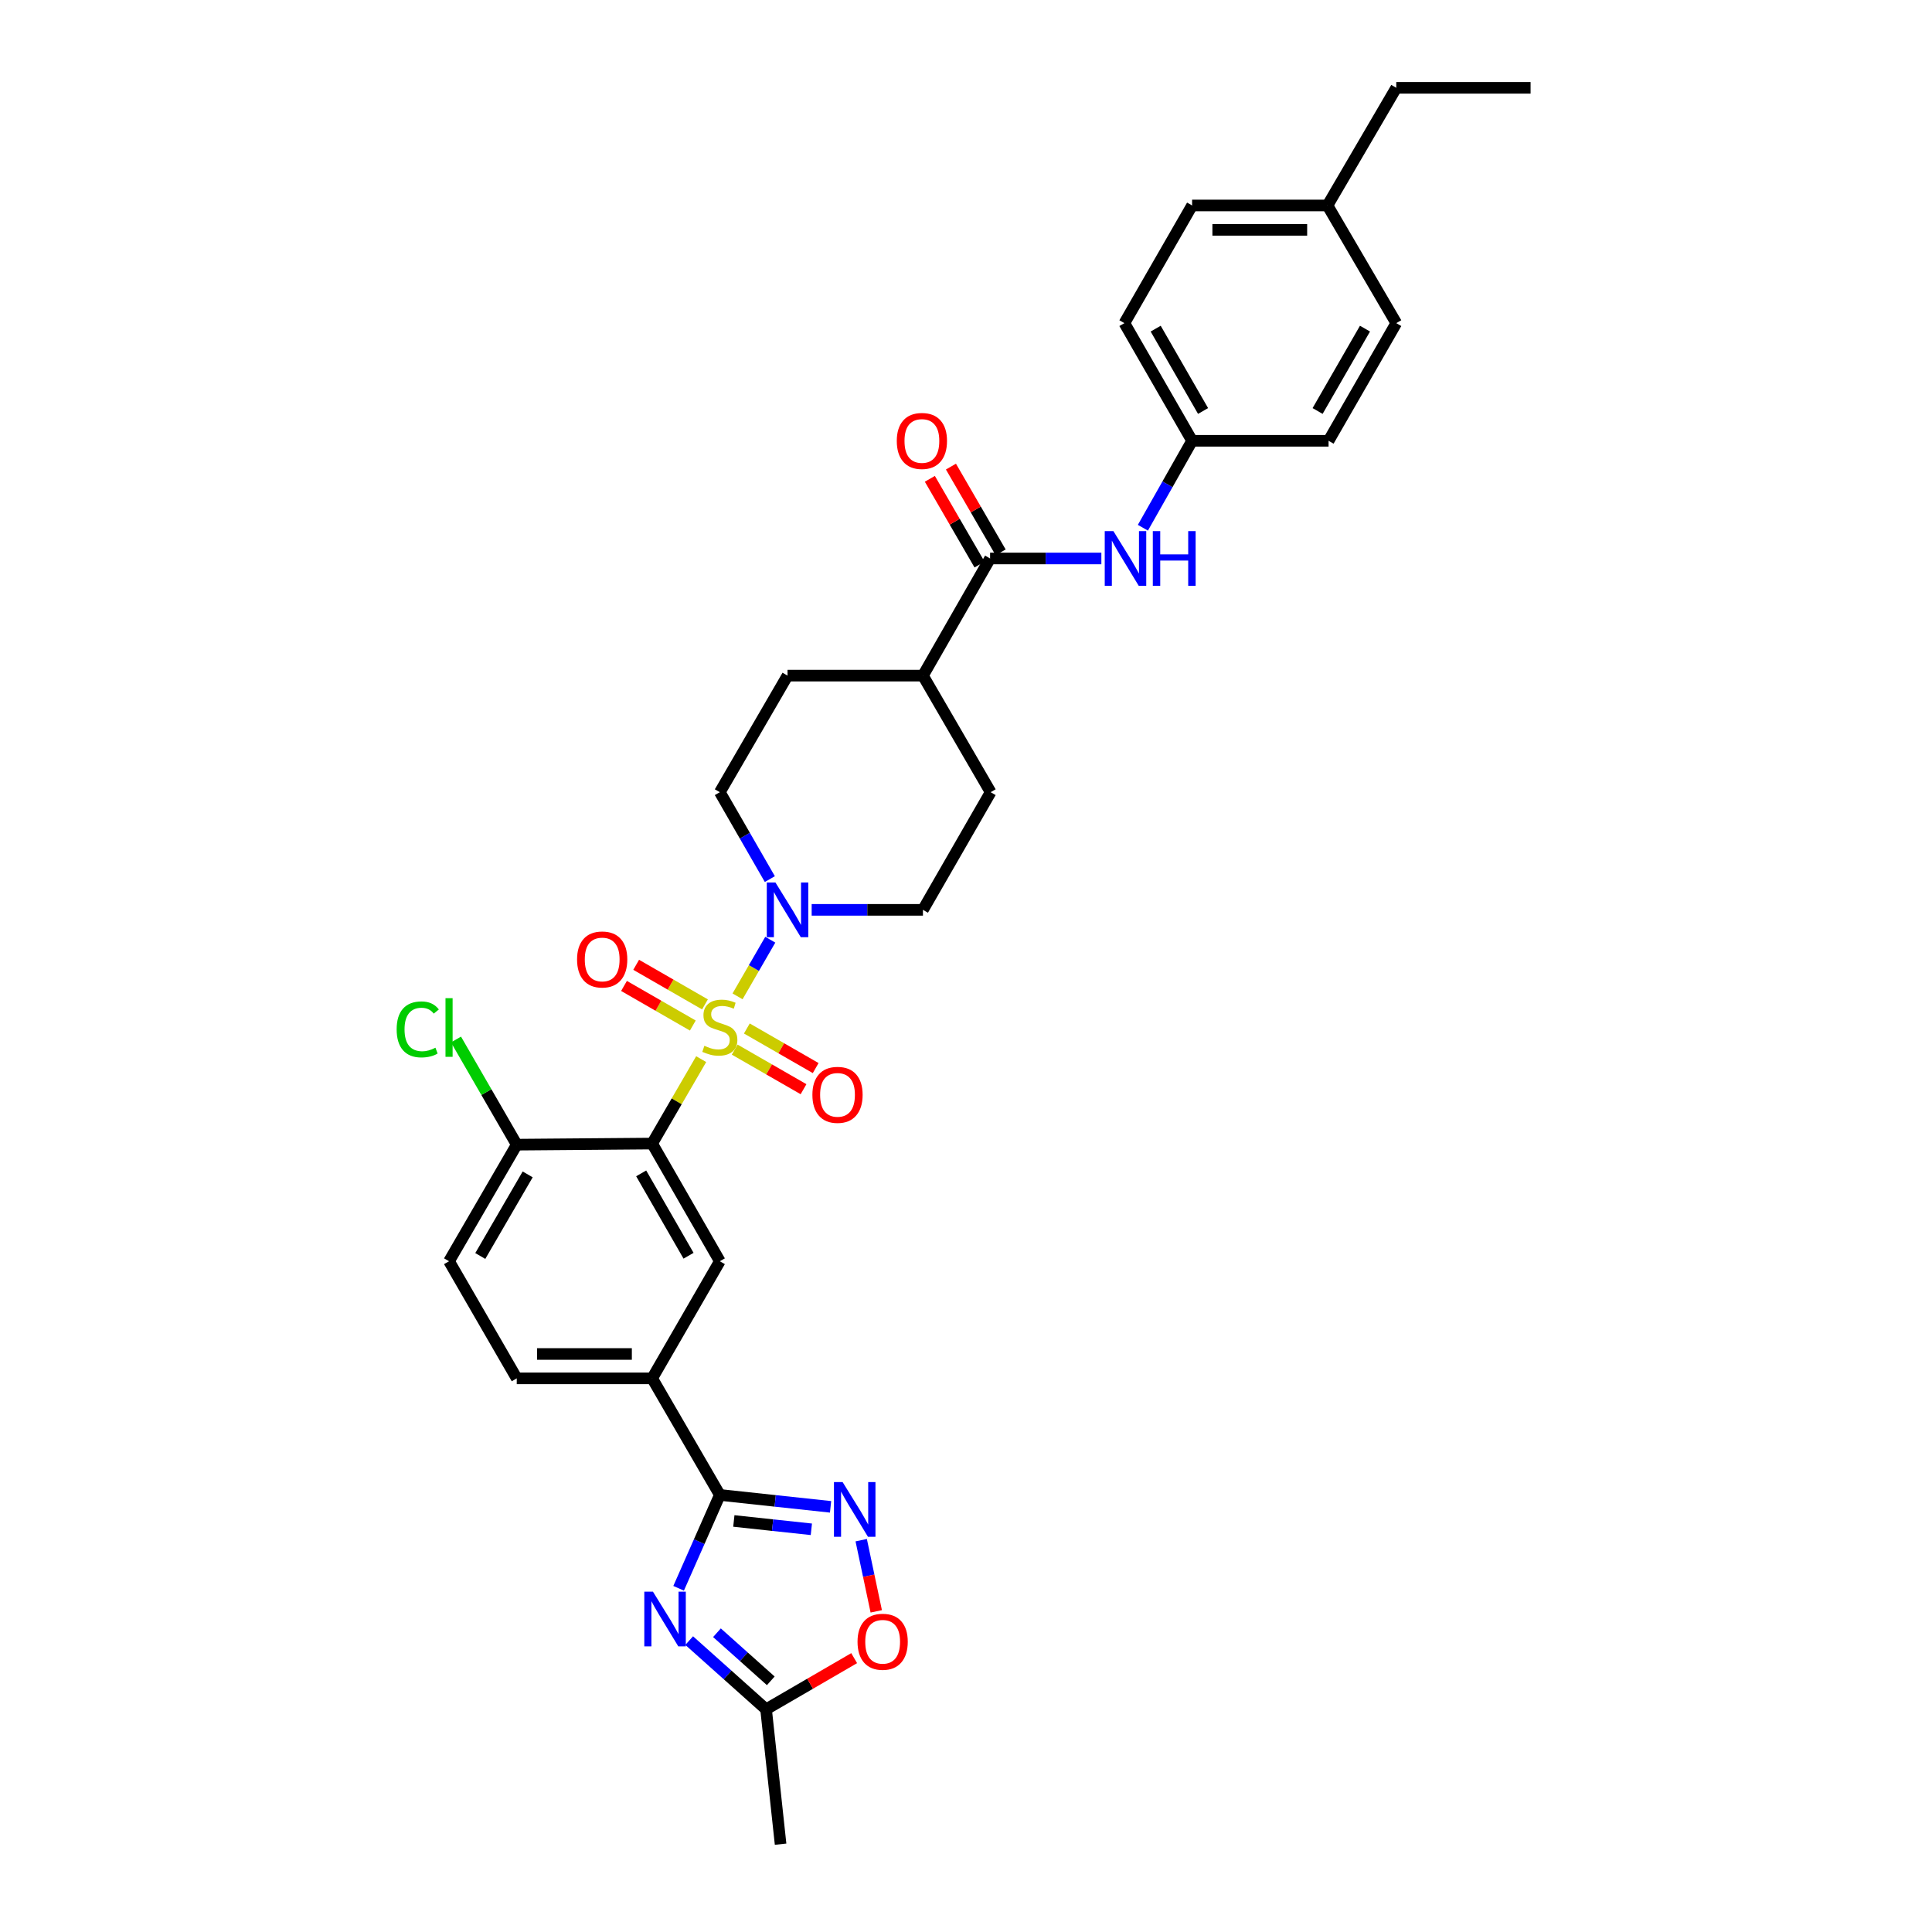 <?xml version='1.0' encoding='iso-8859-1'?>
<svg version='1.1' baseProfile='full'
              xmlns='http://www.w3.org/2000/svg'
                      xmlns:rdkit='http://www.rdkit.org/xml'
                      xmlns:xlink='http://www.w3.org/1999/xlink'
                  xml:space='preserve'
width='1000px' height='1000px' viewBox='0 0 1000 1000'>
<!-- END OF HEADER -->
<rect style='opacity:1.0;fill:#FFFFFF;stroke:none' width='1000' height='1000' x='0' y='0'> </rect>
<path class='bond-0' d='M 362.932,548.204 L 350.244,570.056' style='fill:none;fill-rule:evenodd;stroke:#CCCC00;stroke-width:6px;stroke-linecap:butt;stroke-linejoin:miter;stroke-opacity:1' />
<path class='bond-0' d='M 350.244,570.056 L 337.555,591.907' style='fill:none;fill-rule:evenodd;stroke:#000000;stroke-width:6px;stroke-linecap:butt;stroke-linejoin:miter;stroke-opacity:1' />
<path class='bond-3' d='M 381.755,515.709 L 390.226,501.049' style='fill:none;fill-rule:evenodd;stroke:#CCCC00;stroke-width:6px;stroke-linecap:butt;stroke-linejoin:miter;stroke-opacity:1' />
<path class='bond-3' d='M 390.226,501.049 L 398.697,486.39' style='fill:none;fill-rule:evenodd;stroke:#0000FF;stroke-width:6px;stroke-linecap:butt;stroke-linejoin:miter;stroke-opacity:1' />
<path class='bond-11' d='M 364.894,519.876 L 347.087,509.628' style='fill:none;fill-rule:evenodd;stroke:#CCCC00;stroke-width:6px;stroke-linecap:butt;stroke-linejoin:miter;stroke-opacity:1' />
<path class='bond-11' d='M 347.087,509.628 L 329.279,499.381' style='fill:none;fill-rule:evenodd;stroke:#FF0000;stroke-width:6px;stroke-linecap:butt;stroke-linejoin:miter;stroke-opacity:1' />
<path class='bond-11' d='M 358.601,530.812 L 340.793,520.565' style='fill:none;fill-rule:evenodd;stroke:#CCCC00;stroke-width:6px;stroke-linecap:butt;stroke-linejoin:miter;stroke-opacity:1' />
<path class='bond-11' d='M 340.793,520.565 L 322.986,510.317' style='fill:none;fill-rule:evenodd;stroke:#FF0000;stroke-width:6px;stroke-linecap:butt;stroke-linejoin:miter;stroke-opacity:1' />
<path class='bond-12' d='M 380.276,543.281 L 398.09,553.526' style='fill:none;fill-rule:evenodd;stroke:#CCCC00;stroke-width:6px;stroke-linecap:butt;stroke-linejoin:miter;stroke-opacity:1' />
<path class='bond-12' d='M 398.09,553.526 L 415.904,563.771' style='fill:none;fill-rule:evenodd;stroke:#FF0000;stroke-width:6px;stroke-linecap:butt;stroke-linejoin:miter;stroke-opacity:1' />
<path class='bond-12' d='M 386.566,532.343 L 404.38,542.588' style='fill:none;fill-rule:evenodd;stroke:#CCCC00;stroke-width:6px;stroke-linecap:butt;stroke-linejoin:miter;stroke-opacity:1' />
<path class='bond-12' d='M 404.38,542.588 L 422.195,552.833' style='fill:none;fill-rule:evenodd;stroke:#FF0000;stroke-width:6px;stroke-linecap:butt;stroke-linejoin:miter;stroke-opacity:1' />
<path class='bond-5' d='M 337.555,591.907 L 372.584,652.817' style='fill:none;fill-rule:evenodd;stroke:#000000;stroke-width:6px;stroke-linecap:butt;stroke-linejoin:miter;stroke-opacity:1' />
<path class='bond-5' d='M 331.872,607.334 L 356.392,649.971' style='fill:none;fill-rule:evenodd;stroke:#000000;stroke-width:6px;stroke-linecap:butt;stroke-linejoin:miter;stroke-opacity:1' />
<path class='bond-13' d='M 337.555,591.907 L 267.47,592.475' style='fill:none;fill-rule:evenodd;stroke:#000000;stroke-width:6px;stroke-linecap:butt;stroke-linejoin:miter;stroke-opacity:1' />
<path class='bond-1' d='M 351.255,822.097 L 361.919,797.939' style='fill:none;fill-rule:evenodd;stroke:#0000FF;stroke-width:6px;stroke-linecap:butt;stroke-linejoin:miter;stroke-opacity:1' />
<path class='bond-1' d='M 361.919,797.939 L 372.584,773.78' style='fill:none;fill-rule:evenodd;stroke:#000000;stroke-width:6px;stroke-linecap:butt;stroke-linejoin:miter;stroke-opacity:1' />
<path class='bond-7' d='M 356.722,849.175 L 376.619,866.954' style='fill:none;fill-rule:evenodd;stroke:#0000FF;stroke-width:6px;stroke-linecap:butt;stroke-linejoin:miter;stroke-opacity:1' />
<path class='bond-7' d='M 376.619,866.954 L 396.516,884.733' style='fill:none;fill-rule:evenodd;stroke:#000000;stroke-width:6px;stroke-linecap:butt;stroke-linejoin:miter;stroke-opacity:1' />
<path class='bond-7' d='M 371.098,845.1 L 385.026,857.546' style='fill:none;fill-rule:evenodd;stroke:#0000FF;stroke-width:6px;stroke-linecap:butt;stroke-linejoin:miter;stroke-opacity:1' />
<path class='bond-7' d='M 385.026,857.546 L 398.954,869.991' style='fill:none;fill-rule:evenodd;stroke:#000000;stroke-width:6px;stroke-linecap:butt;stroke-linejoin:miter;stroke-opacity:1' />
<path class='bond-2' d='M 372.584,773.78 L 337.555,713.439' style='fill:none;fill-rule:evenodd;stroke:#000000;stroke-width:6px;stroke-linecap:butt;stroke-linejoin:miter;stroke-opacity:1' />
<path class='bond-4' d='M 372.584,773.78 L 401.242,776.859' style='fill:none;fill-rule:evenodd;stroke:#000000;stroke-width:6px;stroke-linecap:butt;stroke-linejoin:miter;stroke-opacity:1' />
<path class='bond-4' d='M 401.242,776.859 L 429.901,779.938' style='fill:none;fill-rule:evenodd;stroke:#0000FF;stroke-width:6px;stroke-linecap:butt;stroke-linejoin:miter;stroke-opacity:1' />
<path class='bond-4' d='M 379.834,787.25 L 399.895,789.405' style='fill:none;fill-rule:evenodd;stroke:#000000;stroke-width:6px;stroke-linecap:butt;stroke-linejoin:miter;stroke-opacity:1' />
<path class='bond-4' d='M 399.895,789.405 L 419.955,791.56' style='fill:none;fill-rule:evenodd;stroke:#0000FF;stroke-width:6px;stroke-linecap:butt;stroke-linejoin:miter;stroke-opacity:1' />
<path class='bond-15' d='M 398.468,455.02 L 385.526,432.531' style='fill:none;fill-rule:evenodd;stroke:#0000FF;stroke-width:6px;stroke-linecap:butt;stroke-linejoin:miter;stroke-opacity:1' />
<path class='bond-15' d='M 385.526,432.531 L 372.584,410.041' style='fill:none;fill-rule:evenodd;stroke:#000000;stroke-width:6px;stroke-linecap:butt;stroke-linejoin:miter;stroke-opacity:1' />
<path class='bond-16' d='M 420.119,470.937 L 448.916,470.937' style='fill:none;fill-rule:evenodd;stroke:#0000FF;stroke-width:6px;stroke-linecap:butt;stroke-linejoin:miter;stroke-opacity:1' />
<path class='bond-16' d='M 448.916,470.937 L 477.712,470.937' style='fill:none;fill-rule:evenodd;stroke:#000000;stroke-width:6px;stroke-linecap:butt;stroke-linejoin:miter;stroke-opacity:1' />
<path class='bond-8' d='M 445.759,797.189 L 449.653,815.609' style='fill:none;fill-rule:evenodd;stroke:#0000FF;stroke-width:6px;stroke-linecap:butt;stroke-linejoin:miter;stroke-opacity:1' />
<path class='bond-8' d='M 449.653,815.609 L 453.547,834.029' style='fill:none;fill-rule:evenodd;stroke:#FF0000;stroke-width:6px;stroke-linecap:butt;stroke-linejoin:miter;stroke-opacity:1' />
<path class='bond-9' d='M 372.584,652.817 L 337.555,713.439' style='fill:none;fill-rule:evenodd;stroke:#000000;stroke-width:6px;stroke-linecap:butt;stroke-linejoin:miter;stroke-opacity:1' />
<path class='bond-6' d='M 512.467,289.064 L 477.712,349.7' style='fill:none;fill-rule:evenodd;stroke:#000000;stroke-width:6px;stroke-linecap:butt;stroke-linejoin:miter;stroke-opacity:1' />
<path class='bond-10' d='M 512.467,289.064 L 541.264,289.064' style='fill:none;fill-rule:evenodd;stroke:#000000;stroke-width:6px;stroke-linecap:butt;stroke-linejoin:miter;stroke-opacity:1' />
<path class='bond-10' d='M 541.264,289.064 L 570.061,289.064' style='fill:none;fill-rule:evenodd;stroke:#0000FF;stroke-width:6px;stroke-linecap:butt;stroke-linejoin:miter;stroke-opacity:1' />
<path class='bond-17' d='M 517.926,285.901 L 505.065,263.706' style='fill:none;fill-rule:evenodd;stroke:#000000;stroke-width:6px;stroke-linecap:butt;stroke-linejoin:miter;stroke-opacity:1' />
<path class='bond-17' d='M 505.065,263.706 L 492.204,241.511' style='fill:none;fill-rule:evenodd;stroke:#FF0000;stroke-width:6px;stroke-linecap:butt;stroke-linejoin:miter;stroke-opacity:1' />
<path class='bond-17' d='M 507.009,292.227 L 494.148,270.032' style='fill:none;fill-rule:evenodd;stroke:#000000;stroke-width:6px;stroke-linecap:butt;stroke-linejoin:miter;stroke-opacity:1' />
<path class='bond-17' d='M 494.148,270.032 L 481.287,247.838' style='fill:none;fill-rule:evenodd;stroke:#FF0000;stroke-width:6px;stroke-linecap:butt;stroke-linejoin:miter;stroke-opacity:1' />
<path class='bond-29' d='M 396.516,884.733 L 404.031,954.545' style='fill:none;fill-rule:evenodd;stroke:#000000;stroke-width:6px;stroke-linecap:butt;stroke-linejoin:miter;stroke-opacity:1' />
<path class='bond-34' d='M 396.516,884.733 L 419.315,871.493' style='fill:none;fill-rule:evenodd;stroke:#000000;stroke-width:6px;stroke-linecap:butt;stroke-linejoin:miter;stroke-opacity:1' />
<path class='bond-34' d='M 419.315,871.493 L 442.113,858.253' style='fill:none;fill-rule:evenodd;stroke:#FF0000;stroke-width:6px;stroke-linecap:butt;stroke-linejoin:miter;stroke-opacity:1' />
<path class='bond-33' d='M 337.555,713.439 L 267.47,713.439' style='fill:none;fill-rule:evenodd;stroke:#000000;stroke-width:6px;stroke-linecap:butt;stroke-linejoin:miter;stroke-opacity:1' />
<path class='bond-33' d='M 327.043,700.821 L 277.983,700.821' style='fill:none;fill-rule:evenodd;stroke:#000000;stroke-width:6px;stroke-linecap:butt;stroke-linejoin:miter;stroke-opacity:1' />
<path class='bond-22' d='M 591.558,273.154 L 604.293,250.654' style='fill:none;fill-rule:evenodd;stroke:#0000FF;stroke-width:6px;stroke-linecap:butt;stroke-linejoin:miter;stroke-opacity:1' />
<path class='bond-22' d='M 604.293,250.654 L 617.028,228.155' style='fill:none;fill-rule:evenodd;stroke:#000000;stroke-width:6px;stroke-linecap:butt;stroke-linejoin:miter;stroke-opacity:1' />
<path class='bond-19' d='M 267.47,592.475 L 232.427,652.817' style='fill:none;fill-rule:evenodd;stroke:#000000;stroke-width:6px;stroke-linecap:butt;stroke-linejoin:miter;stroke-opacity:1' />
<path class='bond-19' d='M 273.125,607.863 L 248.595,650.102' style='fill:none;fill-rule:evenodd;stroke:#000000;stroke-width:6px;stroke-linecap:butt;stroke-linejoin:miter;stroke-opacity:1' />
<path class='bond-23' d='M 267.47,592.475 L 251.744,565.261' style='fill:none;fill-rule:evenodd;stroke:#000000;stroke-width:6px;stroke-linecap:butt;stroke-linejoin:miter;stroke-opacity:1' />
<path class='bond-23' d='M 251.744,565.261 L 236.018,538.047' style='fill:none;fill-rule:evenodd;stroke:#00CC00;stroke-width:6px;stroke-linecap:butt;stroke-linejoin:miter;stroke-opacity:1' />
<path class='bond-14' d='M 477.712,349.7 L 512.755,410.041' style='fill:none;fill-rule:evenodd;stroke:#000000;stroke-width:6px;stroke-linecap:butt;stroke-linejoin:miter;stroke-opacity:1' />
<path class='bond-32' d='M 477.712,349.7 L 407.627,349.7' style='fill:none;fill-rule:evenodd;stroke:#000000;stroke-width:6px;stroke-linecap:butt;stroke-linejoin:miter;stroke-opacity:1' />
<path class='bond-20' d='M 372.584,410.041 L 407.627,349.7' style='fill:none;fill-rule:evenodd;stroke:#000000;stroke-width:6px;stroke-linecap:butt;stroke-linejoin:miter;stroke-opacity:1' />
<path class='bond-21' d='M 477.712,470.937 L 512.755,410.041' style='fill:none;fill-rule:evenodd;stroke:#000000;stroke-width:6px;stroke-linecap:butt;stroke-linejoin:miter;stroke-opacity:1' />
<path class='bond-18' d='M 267.47,713.439 L 232.427,652.817' style='fill:none;fill-rule:evenodd;stroke:#000000;stroke-width:6px;stroke-linecap:butt;stroke-linejoin:miter;stroke-opacity:1' />
<path class='bond-25' d='M 617.028,228.155 L 687.667,228.155' style='fill:none;fill-rule:evenodd;stroke:#000000;stroke-width:6px;stroke-linecap:butt;stroke-linejoin:miter;stroke-opacity:1' />
<path class='bond-26' d='M 617.028,228.155 L 581.985,167.259' style='fill:none;fill-rule:evenodd;stroke:#000000;stroke-width:6px;stroke-linecap:butt;stroke-linejoin:miter;stroke-opacity:1' />
<path class='bond-26' d='M 622.708,212.727 L 598.178,170.1' style='fill:none;fill-rule:evenodd;stroke:#000000;stroke-width:6px;stroke-linecap:butt;stroke-linejoin:miter;stroke-opacity:1' />
<path class='bond-24' d='M 687.099,106.35 L 617.028,106.35' style='fill:none;fill-rule:evenodd;stroke:#000000;stroke-width:6px;stroke-linecap:butt;stroke-linejoin:miter;stroke-opacity:1' />
<path class='bond-24' d='M 676.588,118.968 L 627.538,118.968' style='fill:none;fill-rule:evenodd;stroke:#000000;stroke-width:6px;stroke-linecap:butt;stroke-linejoin:miter;stroke-opacity:1' />
<path class='bond-30' d='M 687.099,106.35 L 722.71,45.455' style='fill:none;fill-rule:evenodd;stroke:#000000;stroke-width:6px;stroke-linecap:butt;stroke-linejoin:miter;stroke-opacity:1' />
<path class='bond-35' d='M 687.099,106.35 L 722.71,167.259' style='fill:none;fill-rule:evenodd;stroke:#000000;stroke-width:6px;stroke-linecap:butt;stroke-linejoin:miter;stroke-opacity:1' />
<path class='bond-27' d='M 687.667,228.155 L 722.71,167.259' style='fill:none;fill-rule:evenodd;stroke:#000000;stroke-width:6px;stroke-linecap:butt;stroke-linejoin:miter;stroke-opacity:1' />
<path class='bond-27' d='M 681.987,212.727 L 706.517,170.1' style='fill:none;fill-rule:evenodd;stroke:#000000;stroke-width:6px;stroke-linecap:butt;stroke-linejoin:miter;stroke-opacity:1' />
<path class='bond-28' d='M 581.985,167.259 L 617.028,106.35' style='fill:none;fill-rule:evenodd;stroke:#000000;stroke-width:6px;stroke-linecap:butt;stroke-linejoin:miter;stroke-opacity:1' />
<path class='bond-31' d='M 722.71,45.455 L 792.227,45.455' style='fill:none;fill-rule:evenodd;stroke:#000000;stroke-width:6px;stroke-linecap:butt;stroke-linejoin:miter;stroke-opacity:1' />
<path  class='atom-0' d='M 364.584 541.3
Q 364.904 541.42, 366.224 541.98
Q 367.544 542.54, 368.984 542.9
Q 370.464 543.22, 371.904 543.22
Q 374.584 543.22, 376.144 541.94
Q 377.704 540.62, 377.704 538.34
Q 377.704 536.78, 376.904 535.82
Q 376.144 534.86, 374.944 534.34
Q 373.744 533.82, 371.744 533.22
Q 369.224 532.46, 367.704 531.74
Q 366.224 531.02, 365.144 529.5
Q 364.104 527.98, 364.104 525.42
Q 364.104 521.86, 366.504 519.66
Q 368.944 517.46, 373.744 517.46
Q 377.024 517.46, 380.744 519.02
L 379.824 522.1
Q 376.424 520.7, 373.864 520.7
Q 371.104 520.7, 369.584 521.86
Q 368.064 522.98, 368.104 524.94
Q 368.104 526.46, 368.864 527.38
Q 369.664 528.3, 370.784 528.82
Q 371.944 529.34, 373.864 529.94
Q 376.424 530.74, 377.944 531.54
Q 379.464 532.34, 380.544 533.98
Q 381.664 535.58, 381.664 538.34
Q 381.664 542.26, 379.024 544.38
Q 376.424 546.46, 372.064 546.46
Q 369.544 546.46, 367.624 545.9
Q 365.744 545.38, 363.504 544.46
L 364.584 541.3
' fill='#CCCC00'/>
<path  class='atom-2' d='M 337.969 823.852
L 347.249 838.852
Q 348.169 840.332, 349.649 843.012
Q 351.129 845.692, 351.209 845.852
L 351.209 823.852
L 354.969 823.852
L 354.969 852.172
L 351.089 852.172
L 341.129 835.772
Q 339.969 833.852, 338.729 831.652
Q 337.529 829.452, 337.169 828.772
L 337.169 852.172
L 333.489 852.172
L 333.489 823.852
L 337.969 823.852
' fill='#0000FF'/>
<path  class='atom-4' d='M 401.367 456.777
L 410.647 471.777
Q 411.567 473.257, 413.047 475.937
Q 414.527 478.617, 414.607 478.777
L 414.607 456.777
L 418.367 456.777
L 418.367 485.097
L 414.487 485.097
L 404.527 468.697
Q 403.367 466.777, 402.127 464.577
Q 400.927 462.377, 400.567 461.697
L 400.567 485.097
L 396.887 485.097
L 396.887 456.777
L 401.367 456.777
' fill='#0000FF'/>
<path  class='atom-5' d='M 436.136 767.121
L 445.416 782.121
Q 446.336 783.601, 447.816 786.281
Q 449.296 788.961, 449.376 789.121
L 449.376 767.121
L 453.136 767.121
L 453.136 795.441
L 449.256 795.441
L 439.296 779.041
Q 438.136 777.121, 436.896 774.921
Q 435.696 772.721, 435.336 772.041
L 435.336 795.441
L 431.656 795.441
L 431.656 767.121
L 436.136 767.121
' fill='#0000FF'/>
<path  class='atom-9' d='M 443.858 849.771
Q 443.858 842.971, 447.218 839.171
Q 450.578 835.371, 456.858 835.371
Q 463.138 835.371, 466.498 839.171
Q 469.858 842.971, 469.858 849.771
Q 469.858 856.651, 466.458 860.571
Q 463.058 864.451, 456.858 864.451
Q 450.618 864.451, 447.218 860.571
Q 443.858 856.691, 443.858 849.771
M 456.858 861.251
Q 461.178 861.251, 463.498 858.371
Q 465.858 855.451, 465.858 849.771
Q 465.858 844.211, 463.498 841.411
Q 461.178 838.571, 456.858 838.571
Q 452.538 838.571, 450.178 841.371
Q 447.858 844.171, 447.858 849.771
Q 447.858 855.491, 450.178 858.371
Q 452.538 861.251, 456.858 861.251
' fill='#FF0000'/>
<path  class='atom-11' d='M 576.293 274.904
L 585.573 289.904
Q 586.493 291.384, 587.973 294.064
Q 589.453 296.744, 589.533 296.904
L 589.533 274.904
L 593.293 274.904
L 593.293 303.224
L 589.413 303.224
L 579.453 286.824
Q 578.293 284.904, 577.053 282.704
Q 575.853 280.504, 575.493 279.824
L 575.493 303.224
L 571.813 303.224
L 571.813 274.904
L 576.293 274.904
' fill='#0000FF'/>
<path  class='atom-11' d='M 596.693 274.904
L 600.533 274.904
L 600.533 286.944
L 615.013 286.944
L 615.013 274.904
L 618.853 274.904
L 618.853 303.224
L 615.013 303.224
L 615.013 290.144
L 600.533 290.144
L 600.533 303.224
L 596.693 303.224
L 596.693 274.904
' fill='#0000FF'/>
<path  class='atom-12' d='M 298.689 496.617
Q 298.689 489.817, 302.049 486.017
Q 305.409 482.217, 311.689 482.217
Q 317.969 482.217, 321.329 486.017
Q 324.689 489.817, 324.689 496.617
Q 324.689 503.497, 321.289 507.417
Q 317.889 511.297, 311.689 511.297
Q 305.449 511.297, 302.049 507.417
Q 298.689 503.537, 298.689 496.617
M 311.689 508.097
Q 316.009 508.097, 318.329 505.217
Q 320.689 502.297, 320.689 496.617
Q 320.689 491.057, 318.329 488.257
Q 316.009 485.417, 311.689 485.417
Q 307.369 485.417, 305.009 488.217
Q 302.689 491.017, 302.689 496.617
Q 302.689 502.337, 305.009 505.217
Q 307.369 508.097, 311.689 508.097
' fill='#FF0000'/>
<path  class='atom-13' d='M 420.494 566.688
Q 420.494 559.888, 423.854 556.088
Q 427.214 552.288, 433.494 552.288
Q 439.774 552.288, 443.134 556.088
Q 446.494 559.888, 446.494 566.688
Q 446.494 573.568, 443.094 577.488
Q 439.694 581.368, 433.494 581.368
Q 427.254 581.368, 423.854 577.488
Q 420.494 573.608, 420.494 566.688
M 433.494 578.168
Q 437.814 578.168, 440.134 575.288
Q 442.494 572.368, 442.494 566.688
Q 442.494 561.128, 440.134 558.328
Q 437.814 555.488, 433.494 555.488
Q 429.174 555.488, 426.814 558.288
Q 424.494 561.088, 424.494 566.688
Q 424.494 572.408, 426.814 575.288
Q 429.174 578.168, 433.494 578.168
' fill='#FF0000'/>
<path  class='atom-18' d='M 464.172 228.235
Q 464.172 221.435, 467.532 217.635
Q 470.892 213.835, 477.172 213.835
Q 483.452 213.835, 486.812 217.635
Q 490.172 221.435, 490.172 228.235
Q 490.172 235.115, 486.772 239.035
Q 483.372 242.915, 477.172 242.915
Q 470.932 242.915, 467.532 239.035
Q 464.172 235.155, 464.172 228.235
M 477.172 239.715
Q 481.492 239.715, 483.812 236.835
Q 486.172 233.915, 486.172 228.235
Q 486.172 222.675, 483.812 219.875
Q 481.492 217.035, 477.172 217.035
Q 472.852 217.035, 470.492 219.835
Q 468.172 222.635, 468.172 228.235
Q 468.172 233.955, 470.492 236.835
Q 472.852 239.715, 477.172 239.715
' fill='#FF0000'/>
<path  class='atom-24' d='M 205.307 532.812
Q 205.307 525.772, 208.587 522.092
Q 211.907 518.372, 218.187 518.372
Q 224.027 518.372, 227.147 522.492
L 224.507 524.652
Q 222.227 521.652, 218.187 521.652
Q 213.907 521.652, 211.627 524.532
Q 209.387 527.372, 209.387 532.812
Q 209.387 538.412, 211.707 541.292
Q 214.067 544.172, 218.627 544.172
Q 221.747 544.172, 225.387 542.292
L 226.507 545.292
Q 225.027 546.252, 222.787 546.812
Q 220.547 547.372, 218.067 547.372
Q 211.907 547.372, 208.587 543.612
Q 205.307 539.852, 205.307 532.812
' fill='#00CC00'/>
<path  class='atom-24' d='M 230.587 516.652
L 234.267 516.652
L 234.267 547.012
L 230.587 547.012
L 230.587 516.652
' fill='#00CC00'/>
</svg>
